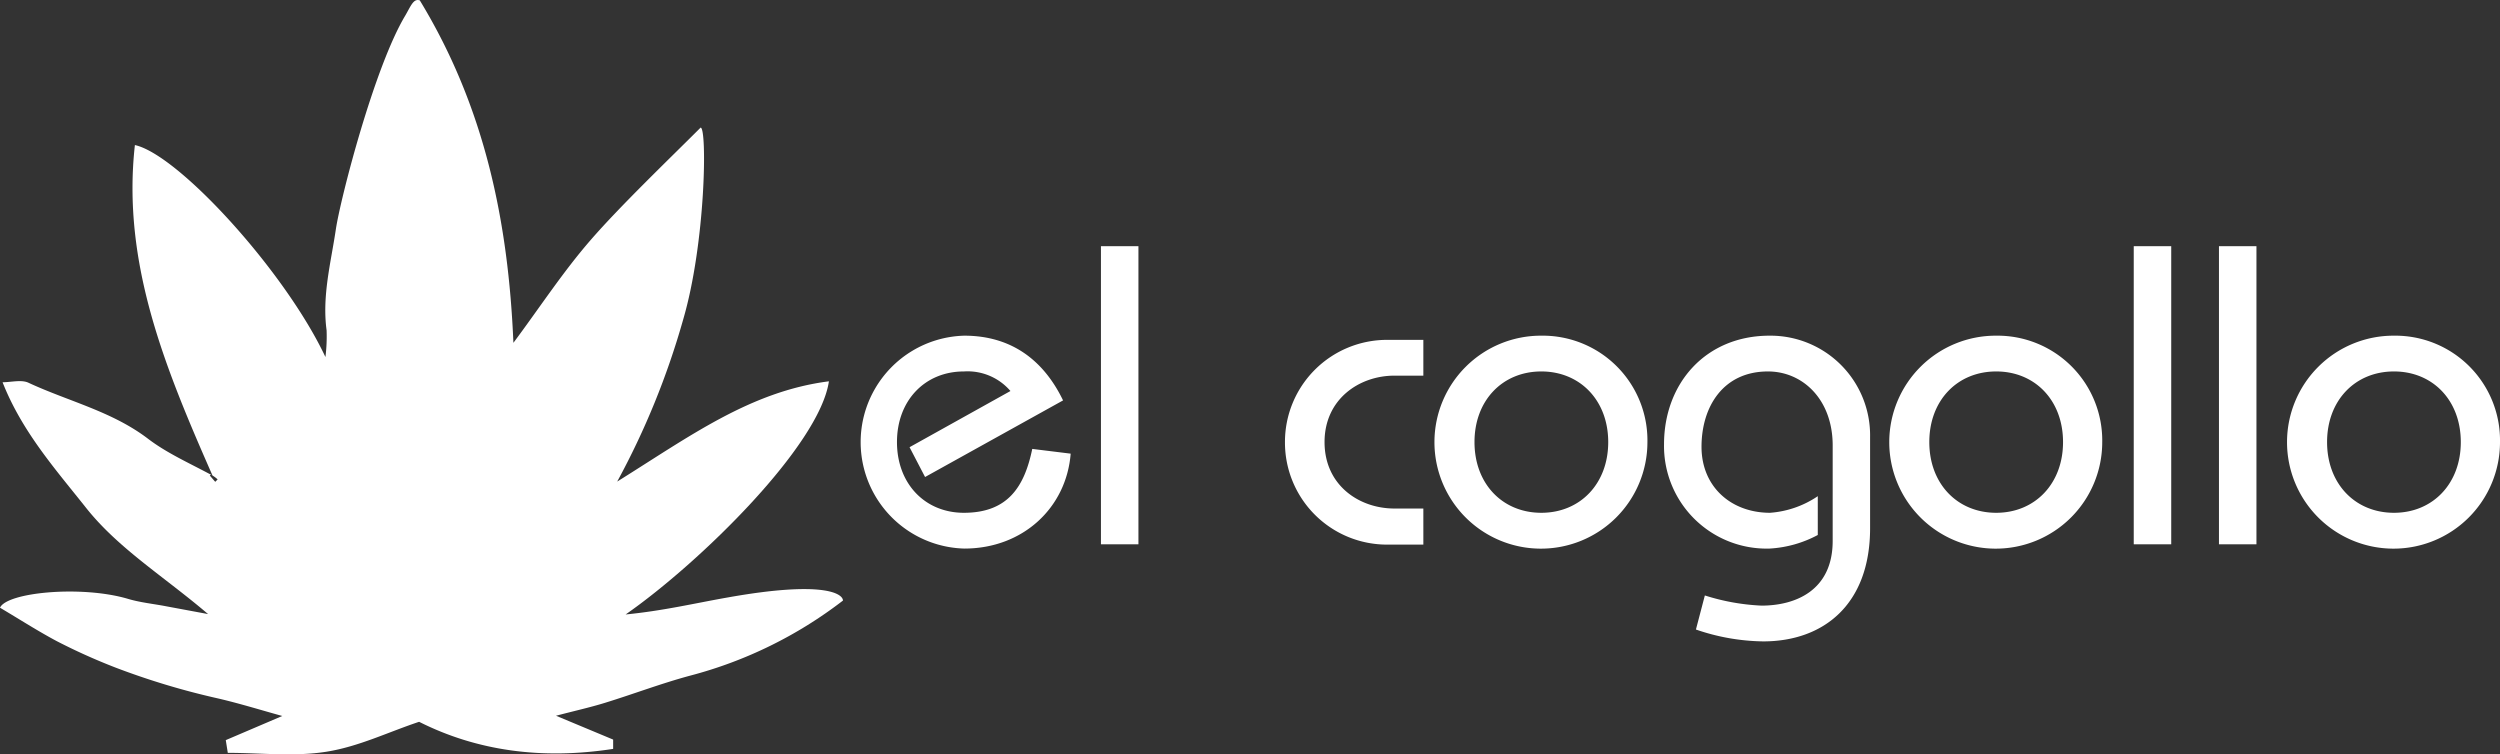 <svg xmlns="http://www.w3.org/2000/svg" viewBox="0 0 322.11 97.15"><rect x="0" y="0" width="322.11" height="97.15" fill="#333333" stroke="none"/><defs><style>.cls-1{fill:#fff;}</style></defs><g id="Capa_2" data-name="Capa 2"><g id="Diseño"><path class="cls-1" d="M106.8,49.13c-10.15,1.3-18,7.14-27.28,12.92A101,101,0,0,0,88,41.25c2.93-9.94,3.12-24.81,2.27-24.81-4,4-10.32,10.06-14.12,14.43-3.59,4.12-6.6,8.74-10,13.3C65.49,28.56,62.47,13.82,54.09.05,53.28-.23,52.94.76,52.22,2c-4,6.66-8.37,23.64-8.95,27.56-.63,4.26-1.79,8.56-1.19,13a21.44,21.44,0,0,1-.15,3.44C36.76,35,23,19.92,17.38,18.69c-1.71,15.31,4,28.92,10,42.58a3.6,3.6,0,0,1,.66.5l-.31.31-.7-.81c.07-.06.13-.13.35,0-2.95-1.59-5.83-2.86-8.27-4.71C14.46,53,8.81,51.71,3.66,49.31c-.91-.42-2.2-.06-3.33-.06,2.51,6.37,6.8,11.19,10.75,16.17,4.16,5.25,10,8.82,15.73,13.7l-5.38-1c-1.69-.33-3.43-.49-5.07-1C10.34,75.4.88,76.33,0,78.3c2.55,1.51,4.86,3,7.3,4.3A77.41,77.41,0,0,0,14.85,86a96,96,0,0,0,13.29,4c2.7.63,5.35,1.45,8.23,2.25l-7.28,3.11L29.35,97c4.21,0,8.57.52,12.74-.15S50,94.33,54,93c7.42,3.74,15.79,4.91,25,3.49v-1.2l-7.36-3.07c2.43-.64,4.38-1.07,6.29-1.66,3.67-1.13,7.28-2.51,11-3.51a55.16,55.16,0,0,0,19.68-9.67c0-.84-2.32-2.64-14.91-.39-4.2.74-8.27,1.71-13.09,2.18C90.2,72.49,105.6,57.38,106.8,49.13Z"/><path class="cls-1" d="M124.19,66.07c-5,0-8.62-3.73-8.62-9.11s3.62-9.1,8.62-9.1a7.27,7.27,0,0,1,6,2.52l-13,7.24,2,3.84,17.78-9.87c-2.47-5.11-6.59-8.34-12.73-8.34a13.72,13.72,0,0,0,0,27.43c7.57,0,13.16-5.27,13.71-12.23L133,57.84C132,62.67,129.89,66.07,124.19,66.07Z"/><rect class="cls-1" x="141.85" y="31.72" width="4.83" height="38.41"/><path class="cls-1" d="M165.56,57a13.15,13.15,0,0,0,13.22,13.17h4.61V65.52h-3.73c-4.55,0-9-3-9-8.56s4.5-8.56,9-8.56h3.73V43.79h-4.61A13.15,13.15,0,0,0,165.56,57Z"/><path class="cls-1" d="M198.59,43.25A13.72,13.72,0,1,0,212.26,57,13.49,13.49,0,0,0,198.59,43.25Zm0,22.82c-5,0-8.61-3.73-8.61-9.11s3.62-9.1,8.61-9.1,8.62,3.73,8.62,9.1S203.59,66.07,198.59,66.07Z"/><path class="cls-1" d="M228,43.25c-8.23,0-13.6,6.14-13.6,14A13.22,13.22,0,0,0,228,70.68a14.87,14.87,0,0,0,6.21-1.75v-5a12.57,12.57,0,0,1-6.15,2.14c-5,0-8.83-3.34-8.83-8.5s2.79-9.71,8.56-9.71c4.49,0,8.34,3.62,8.34,9.54V69.69c0,6.42-4.83,8.34-9.17,8.34a28,28,0,0,1-7.3-1.31l-1.15,4.39a27.56,27.56,0,0,0,8.67,1.53c7.74,0,13.77-4.72,13.77-14.59V56.31A12.84,12.84,0,0,0,228,43.25Z"/><path class="cls-1" d="M257.2,43.25A13.72,13.72,0,1,0,270.86,57,13.5,13.5,0,0,0,257.2,43.25Zm0,22.82c-5,0-8.62-3.73-8.62-9.11s3.62-9.1,8.62-9.1,8.61,3.73,8.61,9.1S262.19,66.07,257.2,66.07Z"/><rect class="cls-1" x="274.92" y="31.72" width="4.83" height="38.41"/><rect class="cls-1" x="285.9" y="31.72" width="4.83" height="38.41"/><path class="cls-1" d="M308.45,43.25A13.72,13.72,0,1,0,322.11,57,13.49,13.49,0,0,0,308.45,43.25Zm0,22.82c-5,0-8.62-3.73-8.62-9.11s3.62-9.1,8.62-9.1,8.61,3.73,8.61,9.1S313.44,66.07,308.45,66.07Z"/></g></g></svg>